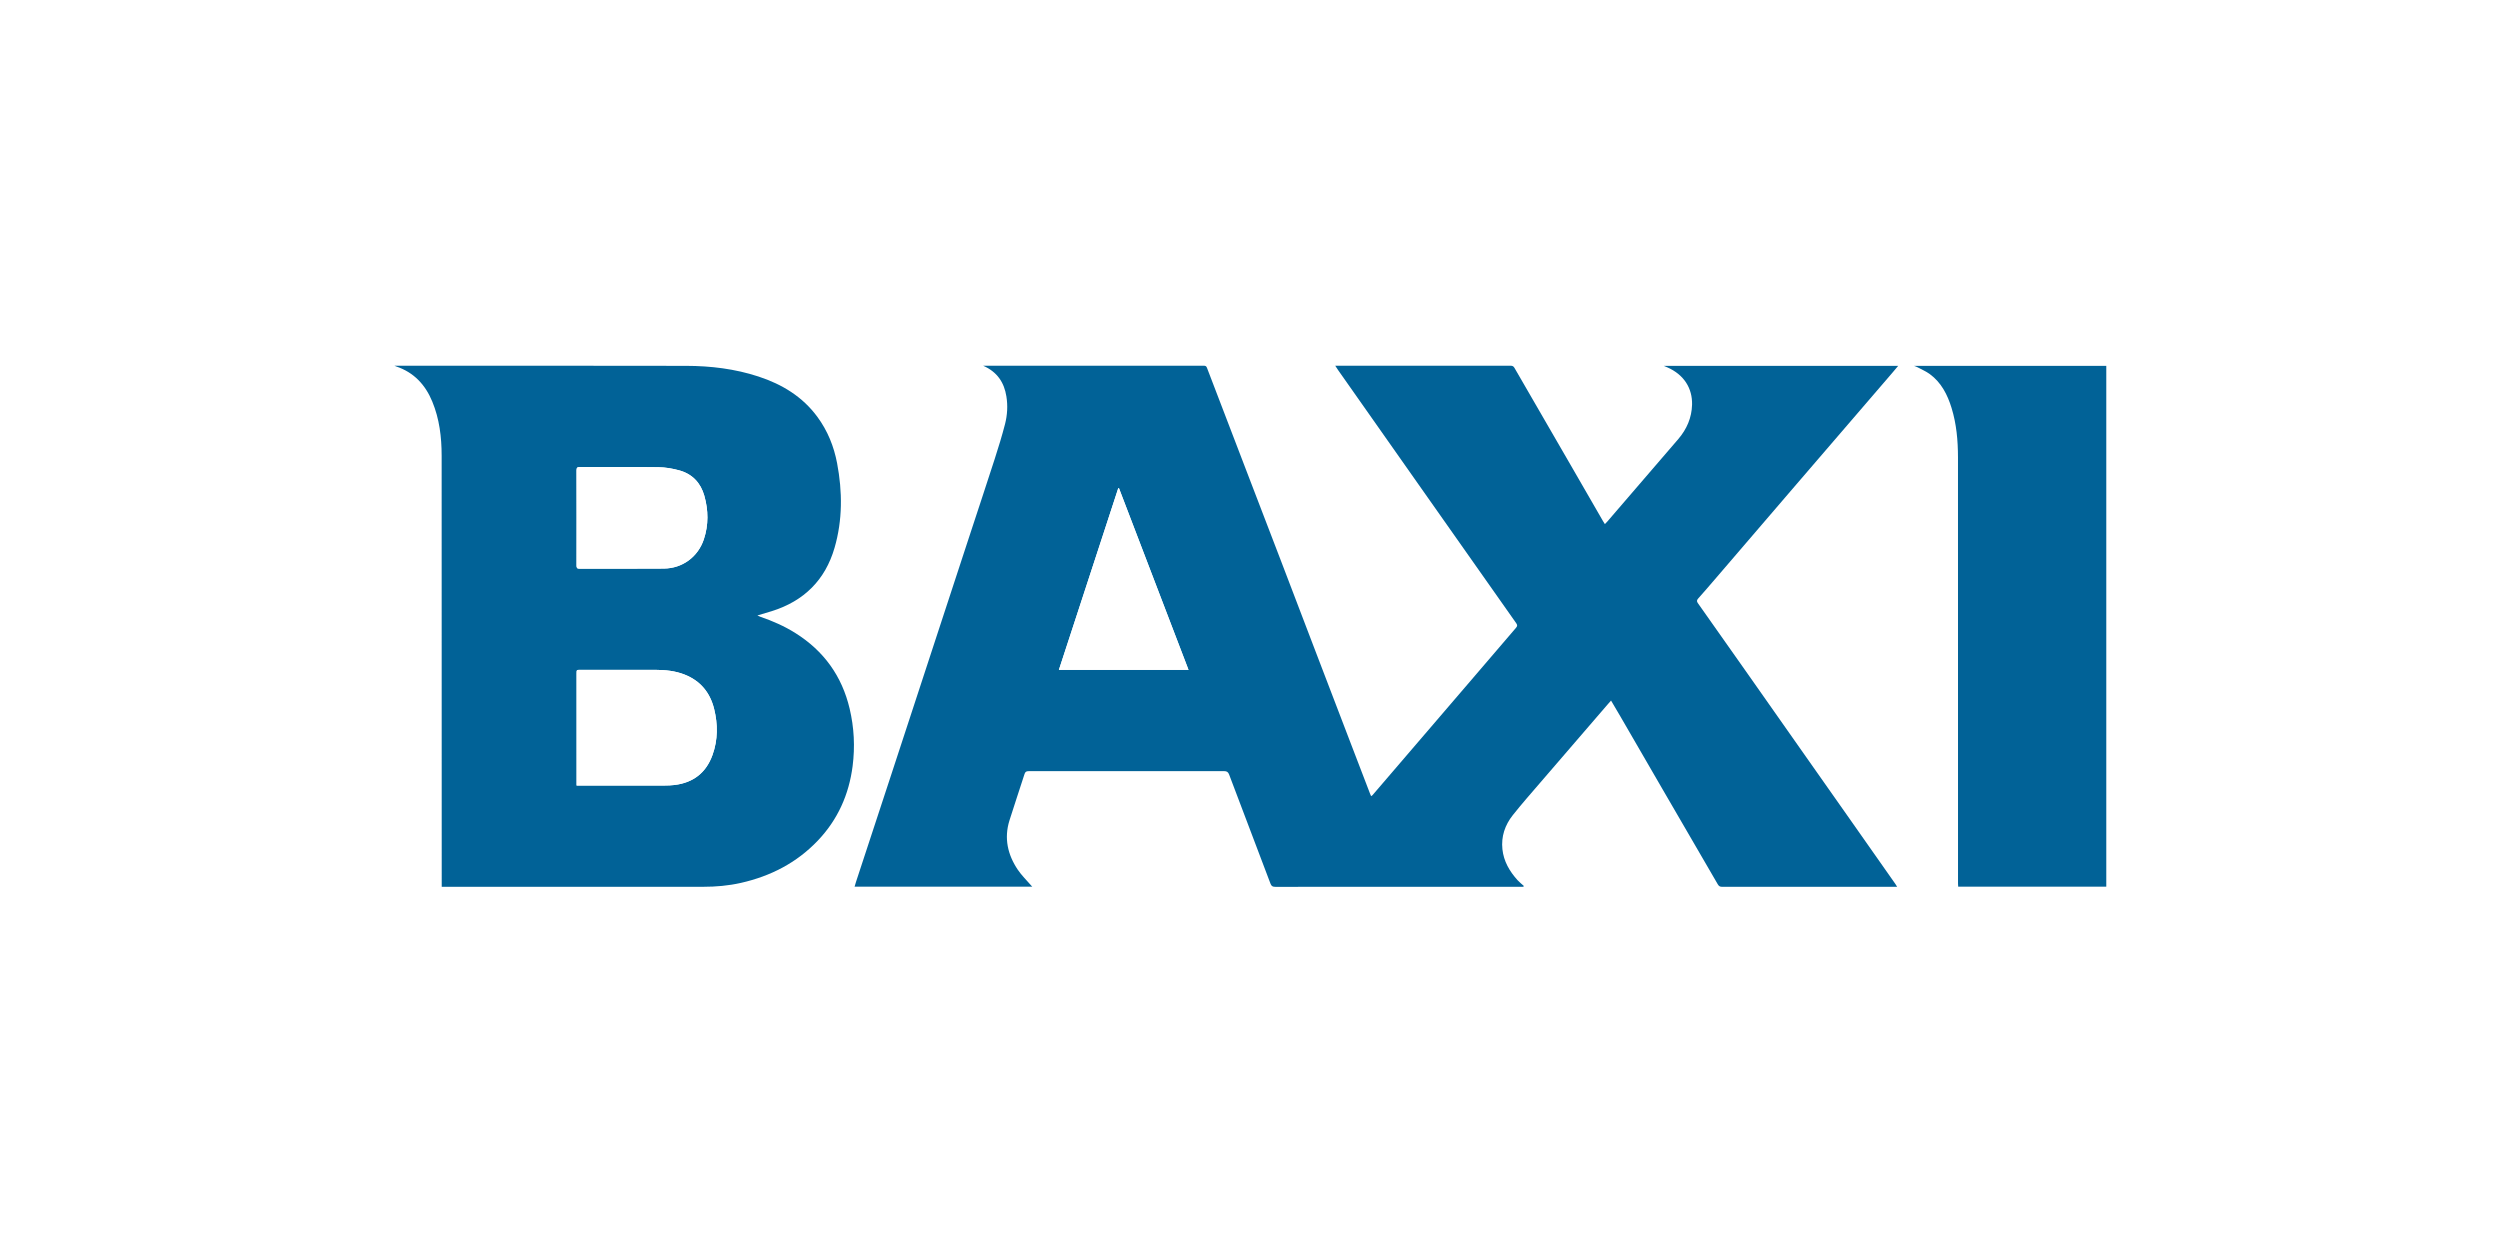 <?xml version="1.0" encoding="UTF-8"?> <svg xmlns="http://www.w3.org/2000/svg" width="144" height="72" viewBox="0 0 144 72" fill="none"><rect width="144" height="72" fill="white"></rect><path d="M20.738 51.841V20.305C54.914 20.305 89.09 20.305 123.266 20.305V51.841H20.738ZM56.634 21.068C57.442 21.424 57.841 22.033 57.968 22.837C58.053 23.372 58.022 23.908 57.889 24.427C57.714 25.105 57.507 25.776 57.292 26.443C56.818 27.913 56.33 29.378 55.849 30.846C55.284 32.568 54.72 34.289 54.156 36.01C53.611 37.672 53.068 39.334 52.523 40.995C52.103 42.279 51.683 43.562 51.261 44.845C50.611 46.825 49.959 48.804 49.309 50.784C49.279 50.876 49.254 50.969 49.223 51.072H59.457C59.427 51.04 59.41 51.023 59.394 51.005C59.135 50.703 58.844 50.424 58.623 50.096C58.039 49.228 57.825 48.279 58.144 47.257C58.424 46.362 58.727 45.475 59.012 44.583C59.054 44.453 59.117 44.419 59.249 44.419C63.001 44.422 66.753 44.423 70.505 44.417C70.674 44.417 70.745 44.476 70.8 44.622C71.592 46.713 72.39 48.802 73.177 50.894C73.235 51.047 73.307 51.083 73.46 51.082C78.17 51.078 82.88 51.079 87.59 51.078C87.64 51.078 87.691 51.078 87.741 51.078L87.773 51.032C87.65 50.92 87.518 50.817 87.407 50.695C86.948 50.186 86.613 49.612 86.538 48.918C86.46 48.181 86.685 47.522 87.136 46.953C87.651 46.304 88.2 45.683 88.74 45.054C90.022 43.562 91.308 42.073 92.592 40.583C92.655 40.51 92.719 40.438 92.796 40.352C92.981 40.667 93.155 40.959 93.325 41.252C94.142 42.662 94.957 44.073 95.775 45.482C96.83 47.299 97.888 49.113 98.941 50.932C99.005 51.044 99.073 51.081 99.199 51.081C102.483 51.078 105.767 51.079 109.051 51.079H109.275C109.231 51.008 109.203 50.96 109.171 50.914C108.231 49.575 107.291 48.237 106.351 46.899C105.543 45.749 104.734 44.601 103.926 43.452C102.805 41.856 101.685 40.261 100.563 38.666C99.643 37.358 98.723 36.05 97.799 34.745C97.725 34.641 97.725 34.574 97.812 34.477C98.141 34.109 98.462 33.735 98.783 33.361C100.338 31.55 101.891 29.738 103.447 27.928C105.292 25.78 107.141 23.633 108.988 21.486C109.099 21.356 109.208 21.224 109.333 21.075H95.837C95.918 21.109 95.976 21.133 96.034 21.158C97.004 21.582 97.485 22.373 97.462 23.309C97.443 24.06 97.157 24.718 96.673 25.285C95.312 26.875 93.944 28.459 92.578 30.044C92.539 30.09 92.495 30.132 92.44 30.188C92.395 30.116 92.36 30.064 92.329 30.011C91.711 28.941 91.094 27.869 90.476 26.799C89.395 24.93 88.312 23.062 87.233 21.192C87.179 21.099 87.121 21.066 87.013 21.066C83.719 21.069 80.424 21.069 77.13 21.068C77.064 21.068 76.998 21.068 76.91 21.068C76.975 21.168 77.024 21.247 77.078 21.323C78.673 23.592 80.269 25.86 81.864 28.128C83.686 30.718 85.507 33.308 87.332 35.896C87.407 36.002 87.406 36.064 87.32 36.163C86.409 37.22 85.504 38.282 84.596 39.342C82.75 41.496 80.902 43.65 79.054 45.803C79.037 45.824 79.008 45.835 78.974 45.858C78.947 45.793 78.924 45.741 78.904 45.688C78.528 44.71 78.153 43.733 77.778 42.755C77.104 40.994 76.43 39.234 75.756 37.473C75.102 35.761 74.45 34.048 73.794 32.337C73.121 30.576 72.444 28.817 71.769 27.056C71.019 25.101 70.268 23.145 69.521 21.188C69.485 21.093 69.44 21.066 69.341 21.066C65.12 21.068 60.9 21.068 56.633 21.068H56.634ZM25.443 51.078C25.541 51.078 25.613 51.078 25.686 51.078C30.627 51.078 35.568 51.078 40.509 51.079C41.237 51.079 41.958 51.016 42.669 50.855C44.382 50.468 45.884 49.699 47.102 48.421C48.254 47.214 48.899 45.767 49.109 44.126C49.252 43.015 49.197 41.911 48.938 40.818C48.495 38.941 47.452 37.492 45.815 36.465C45.181 36.066 44.498 35.767 43.79 35.525C43.747 35.51 43.706 35.487 43.625 35.449C43.935 35.357 44.197 35.283 44.457 35.201C46.306 34.619 47.529 33.416 48.069 31.555C48.535 29.948 48.525 28.318 48.217 26.687C48.034 25.714 47.669 24.809 47.075 24.004C46.217 22.84 45.042 22.133 43.688 21.688C42.336 21.244 40.937 21.076 39.524 21.072C34.119 21.06 28.715 21.067 23.311 21.067C23.127 21.067 22.944 21.067 22.722 21.067C22.779 21.09 22.802 21.101 22.825 21.109C23.839 21.451 24.497 22.158 24.898 23.126C25.311 24.127 25.438 25.181 25.438 26.248C25.445 34.454 25.442 42.66 25.442 50.865C25.442 50.928 25.442 50.99 25.442 51.078L25.443 51.078ZM121.322 51.071V21.074H110.25C110.335 21.107 110.389 21.122 110.438 21.149C110.682 21.281 110.943 21.39 111.164 21.553C111.821 22.039 112.173 22.732 112.408 23.491C112.695 24.421 112.779 25.38 112.78 26.346C112.784 34.531 112.782 42.715 112.782 50.9C112.782 50.955 112.788 51.011 112.792 51.071H121.322Z" fill="white"></path><path d="M56.634 21.068C60.901 21.068 65.121 21.068 69.342 21.066C69.441 21.066 69.486 21.093 69.522 21.188C70.269 23.145 71.02 25.101 71.77 27.056C72.445 28.817 73.121 30.576 73.796 32.337C74.451 34.048 75.103 35.761 75.757 37.473C76.43 39.233 77.105 40.994 77.779 42.755C78.154 43.733 78.529 44.71 78.904 45.688C78.925 45.741 78.948 45.793 78.975 45.858C79.008 45.835 79.037 45.824 79.055 45.803C80.903 43.65 82.751 41.496 84.597 39.342C85.505 38.282 86.41 37.22 87.321 36.163C87.407 36.064 87.408 36.002 87.334 35.896C85.508 33.308 83.687 30.718 81.865 28.128C80.269 25.86 78.674 23.592 77.079 21.323C77.025 21.247 76.977 21.168 76.911 21.068C76.999 21.068 77.065 21.068 77.131 21.068C80.425 21.068 83.72 21.069 87.014 21.066C87.122 21.066 87.18 21.099 87.234 21.192C88.313 23.062 89.396 24.93 90.477 26.799C91.096 27.869 91.713 28.941 92.33 30.011C92.361 30.064 92.396 30.116 92.441 30.188C92.496 30.131 92.54 30.09 92.579 30.044C93.945 28.459 95.313 26.875 96.674 25.285C97.158 24.718 97.444 24.06 97.463 23.309C97.486 22.373 97.005 21.582 96.035 21.158C95.978 21.133 95.919 21.109 95.838 21.075H109.334C109.209 21.224 109.1 21.356 108.988 21.486C107.142 23.633 105.293 25.78 103.447 27.928C101.892 29.738 100.339 31.55 98.784 33.361C98.463 33.735 98.142 34.109 97.813 34.477C97.727 34.574 97.726 34.641 97.8 34.745C98.724 36.05 99.644 37.358 100.564 38.666C101.685 40.261 102.806 41.857 103.927 43.452C104.735 44.601 105.544 45.749 106.352 46.899C107.292 48.237 108.233 49.576 109.172 50.914C109.204 50.96 109.232 51.008 109.275 51.079H109.052C105.768 51.079 102.484 51.078 99.2 51.081C99.074 51.081 99.006 51.045 98.942 50.932C97.89 49.113 96.831 47.299 95.776 45.482C94.958 44.073 94.143 42.662 93.326 41.252C93.156 40.959 92.982 40.667 92.796 40.352C92.72 40.438 92.656 40.509 92.593 40.583C91.309 42.073 90.023 43.562 88.741 45.054C88.201 45.682 87.652 46.304 87.137 46.953C86.686 47.522 86.461 48.181 86.539 48.918C86.613 49.612 86.949 50.186 87.408 50.695C87.519 50.817 87.651 50.92 87.774 51.032L87.742 51.078C87.692 51.078 87.641 51.078 87.591 51.078C82.881 51.078 78.171 51.078 73.461 51.082C73.308 51.082 73.236 51.047 73.178 50.894C72.39 48.802 71.593 46.713 70.801 44.622C70.746 44.476 70.675 44.416 70.506 44.417C66.754 44.423 63.002 44.422 59.25 44.419C59.118 44.419 59.055 44.453 59.013 44.583C58.728 45.475 58.425 46.362 58.145 47.257C57.826 48.279 58.04 49.228 58.624 50.096C58.845 50.424 59.136 50.703 59.395 51.005C59.411 51.023 59.428 51.04 59.458 51.072H49.224C49.255 50.969 49.28 50.875 49.31 50.784C49.96 48.804 50.612 46.825 51.262 44.845C51.684 43.562 52.104 42.279 52.524 40.995C53.069 39.334 53.612 37.672 54.157 36.01C54.721 34.289 55.285 32.567 55.85 30.846C56.331 29.379 56.819 27.913 57.293 26.443C57.508 25.776 57.715 25.105 57.89 24.427C58.023 23.908 58.054 23.372 57.969 22.837C57.842 22.033 57.443 21.424 56.635 21.068H56.634ZM64.454 28.122C64.439 28.122 64.426 28.122 64.411 28.122C63.272 31.606 62.133 35.09 60.992 38.584H68.459C67.118 35.081 65.786 31.601 64.454 28.122V28.122Z" fill="#016297"></path><path d="M25.443 51.078C25.443 50.99 25.443 50.928 25.443 50.866C25.443 42.66 25.446 34.454 25.439 26.249C25.438 25.182 25.312 24.127 24.898 23.127C24.498 22.158 23.84 21.452 22.826 21.109C22.802 21.101 22.781 21.091 22.723 21.068C22.945 21.068 23.128 21.068 23.311 21.068C28.716 21.068 34.12 21.06 39.525 21.073C40.938 21.076 42.336 21.245 43.688 21.688C45.043 22.133 46.217 22.841 47.076 24.005C47.67 24.809 48.035 25.714 48.218 26.687C48.526 28.318 48.536 29.948 48.07 31.555C47.529 33.416 46.306 34.62 44.458 35.201C44.199 35.283 43.936 35.357 43.626 35.45C43.707 35.487 43.747 35.511 43.791 35.525C44.499 35.767 45.181 36.066 45.816 36.465C47.452 37.492 48.495 38.941 48.939 40.818C49.198 41.911 49.253 43.016 49.111 44.126C48.9 45.767 48.255 47.214 47.103 48.422C45.885 49.7 44.383 50.469 42.67 50.856C41.959 51.016 41.238 51.079 40.51 51.079C35.569 51.078 30.628 51.079 25.687 51.079C25.614 51.079 25.542 51.079 25.444 51.079L25.443 51.078ZM33.211 45.246H33.503C35.103 45.246 36.703 45.247 38.302 45.245C38.486 45.245 38.671 45.237 38.853 45.215C39.938 45.084 40.677 44.504 41.043 43.48C41.354 42.612 41.354 41.721 41.134 40.834C40.901 39.895 40.346 39.214 39.429 38.854C38.893 38.643 38.329 38.585 37.758 38.584C36.31 38.582 34.863 38.583 33.416 38.584C33.212 38.584 33.211 38.585 33.211 38.793C33.211 40.867 33.211 42.942 33.212 45.017C33.212 45.084 33.212 45.152 33.212 45.246H33.211ZM33.211 29.829C33.211 30.745 33.212 31.662 33.209 32.579C33.208 32.702 33.236 32.756 33.374 32.756C34.994 32.752 36.614 32.763 38.234 32.749C39.309 32.741 40.206 32.075 40.542 31.063C40.819 30.233 40.804 29.39 40.57 28.557C40.361 27.816 39.878 27.299 39.124 27.093C38.738 26.988 38.33 26.917 37.931 26.911C36.422 26.89 34.912 26.905 33.402 26.9C33.249 26.899 33.207 26.946 33.208 27.096C33.214 28.007 33.211 28.918 33.211 29.829V29.829Z" fill="#016297"></path><path d="M121.322 51.071H112.792C112.788 51.011 112.782 50.955 112.782 50.9C112.782 42.715 112.784 34.531 112.78 26.346C112.779 25.381 112.695 24.421 112.408 23.491C112.173 22.732 111.821 22.039 111.164 21.553C110.943 21.39 110.682 21.28 110.438 21.149C110.389 21.122 110.335 21.107 110.25 21.074H121.322V51.071Z" fill="#016297"></path><path d="M64.454 28.122C65.786 31.602 67.118 35.081 68.459 38.584H60.992C62.133 35.091 63.272 31.607 64.411 28.122C64.426 28.122 64.439 28.122 64.454 28.122V28.122Z" fill="white"></path><path d="M33.211 45.246C33.211 45.152 33.211 45.084 33.211 45.017C33.211 42.943 33.211 40.868 33.211 38.793C33.211 38.585 33.212 38.584 33.416 38.584C34.863 38.584 36.31 38.582 37.757 38.584C38.328 38.585 38.892 38.643 39.429 38.854C40.346 39.214 40.901 39.895 41.134 40.834C41.353 41.721 41.354 42.612 41.043 43.48C40.676 44.504 39.938 45.084 38.853 45.215C38.67 45.237 38.486 45.245 38.302 45.245C36.702 45.247 35.103 45.246 33.503 45.246H33.211H33.211Z" fill="white"></path><path d="M33.211 29.829C33.211 28.918 33.214 28.006 33.208 27.095C33.207 26.946 33.249 26.899 33.402 26.9C34.912 26.905 36.422 26.89 37.931 26.911C38.33 26.916 38.738 26.987 39.124 27.093C39.878 27.299 40.361 27.815 40.57 28.557C40.805 29.39 40.819 30.232 40.542 31.063C40.206 32.075 39.309 32.74 38.234 32.749C36.614 32.762 34.994 32.752 33.374 32.756C33.236 32.756 33.208 32.701 33.209 32.579C33.213 31.662 33.211 30.745 33.211 29.829L33.211 29.829Z" fill="white"></path></svg> 